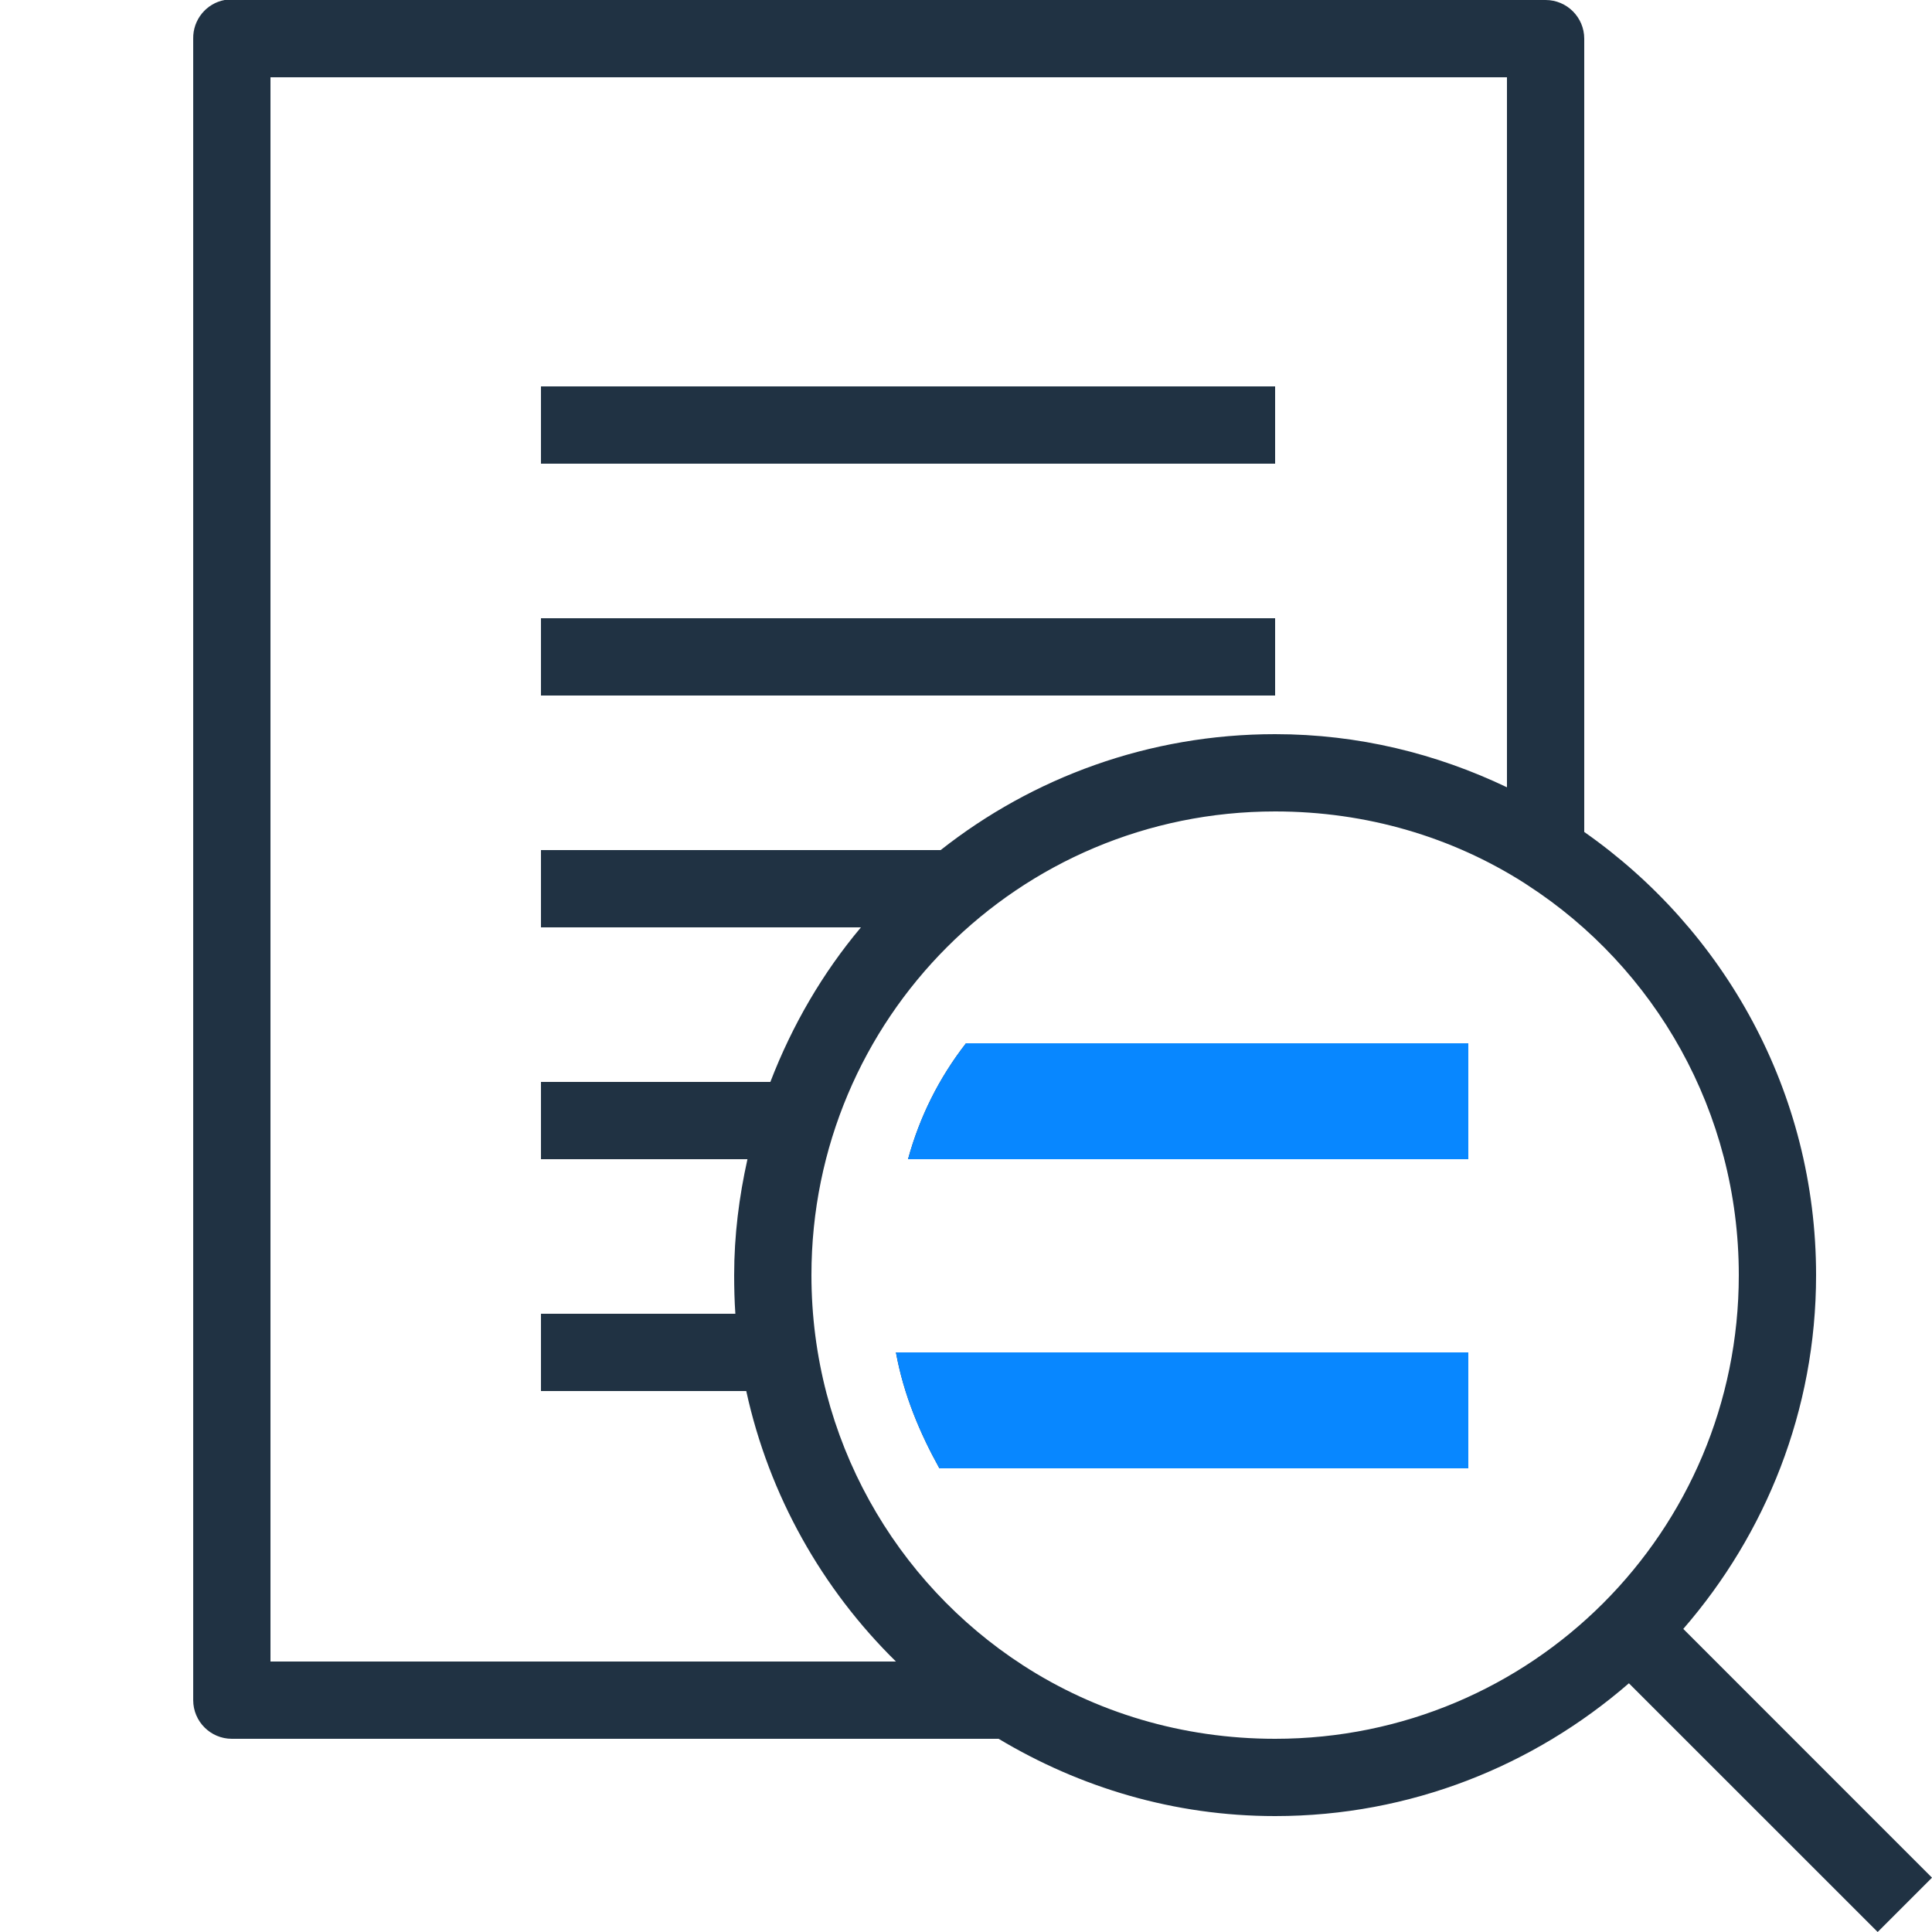 <svg width="42" height="42" viewBox="0 0 42 42" fill="none" xmlns="http://www.w3.org/2000/svg">
<g clip-path="url(#clip0)">
<path d="M4.883 0C4.482 0.075 4.193 0.43 4.2 0.84V36.96C4.2 37.423 4.577 37.8 5.04 37.8H21.709C23.474 38.857 25.518 39.48 27.72 39.48C30.663 39.48 33.347 38.384 35.411 36.593L40.819 42L42 40.819L36.593 35.411C38.384 33.347 39.48 30.663 39.48 27.72C39.48 23.733 37.482 20.216 34.44 18.086V0.84C34.44 0.377 34.063 0 33.6 0H5.04C5.014 0 4.988 0 4.961 0C4.935 0 4.909 0 4.883 0ZM5.88 1.68H32.76V17.115C31.228 16.383 29.528 15.96 27.72 15.96C24.977 15.96 22.45 16.902 20.449 18.48H11.76V20.16H18.716C17.883 21.151 17.22 22.29 16.747 23.52H11.76V25.2H16.249C16.068 26.014 15.96 26.851 15.96 27.72C15.96 28.006 15.967 28.281 15.986 28.56H11.76V30.24H16.223C16.718 32.511 17.876 34.548 19.477 36.12H5.88V1.68ZM11.76 8.4V10.08H27.72V8.4H11.76ZM11.76 13.44V15.12H27.72V13.44H11.76ZM27.72 17.64C29.712 17.64 31.566 18.198 33.127 19.189C33.154 19.208 33.18 19.225 33.206 19.241C35.976 21.036 37.8 24.166 37.8 27.72C37.8 33.298 33.298 37.8 27.72 37.8C25.695 37.8 23.812 37.222 22.234 36.199C19.464 34.404 17.64 31.274 17.64 27.72C17.64 22.142 22.142 17.64 27.72 17.64ZM21 22.68C20.413 23.435 19.993 24.275 19.74 25.2H31.92V22.68H21ZM19.477 29.4C19.645 30.325 20.003 31.165 20.422 31.92H31.92V29.4H19.477Z" fill="#203243"/>
<path d="M21 22.68C20.413 23.435 19.993 24.275 19.74 25.2H31.92V22.68H21ZM19.477 29.4C19.645 30.325 20.003 31.165 20.422 31.92H31.92V29.4H19.477Z" fill="#0887FF"/>
</g>
<defs>
<clipPath id="clip0">
<rect width="42" height="42" fill="white"/>
</clipPath>
</defs>
</svg>
